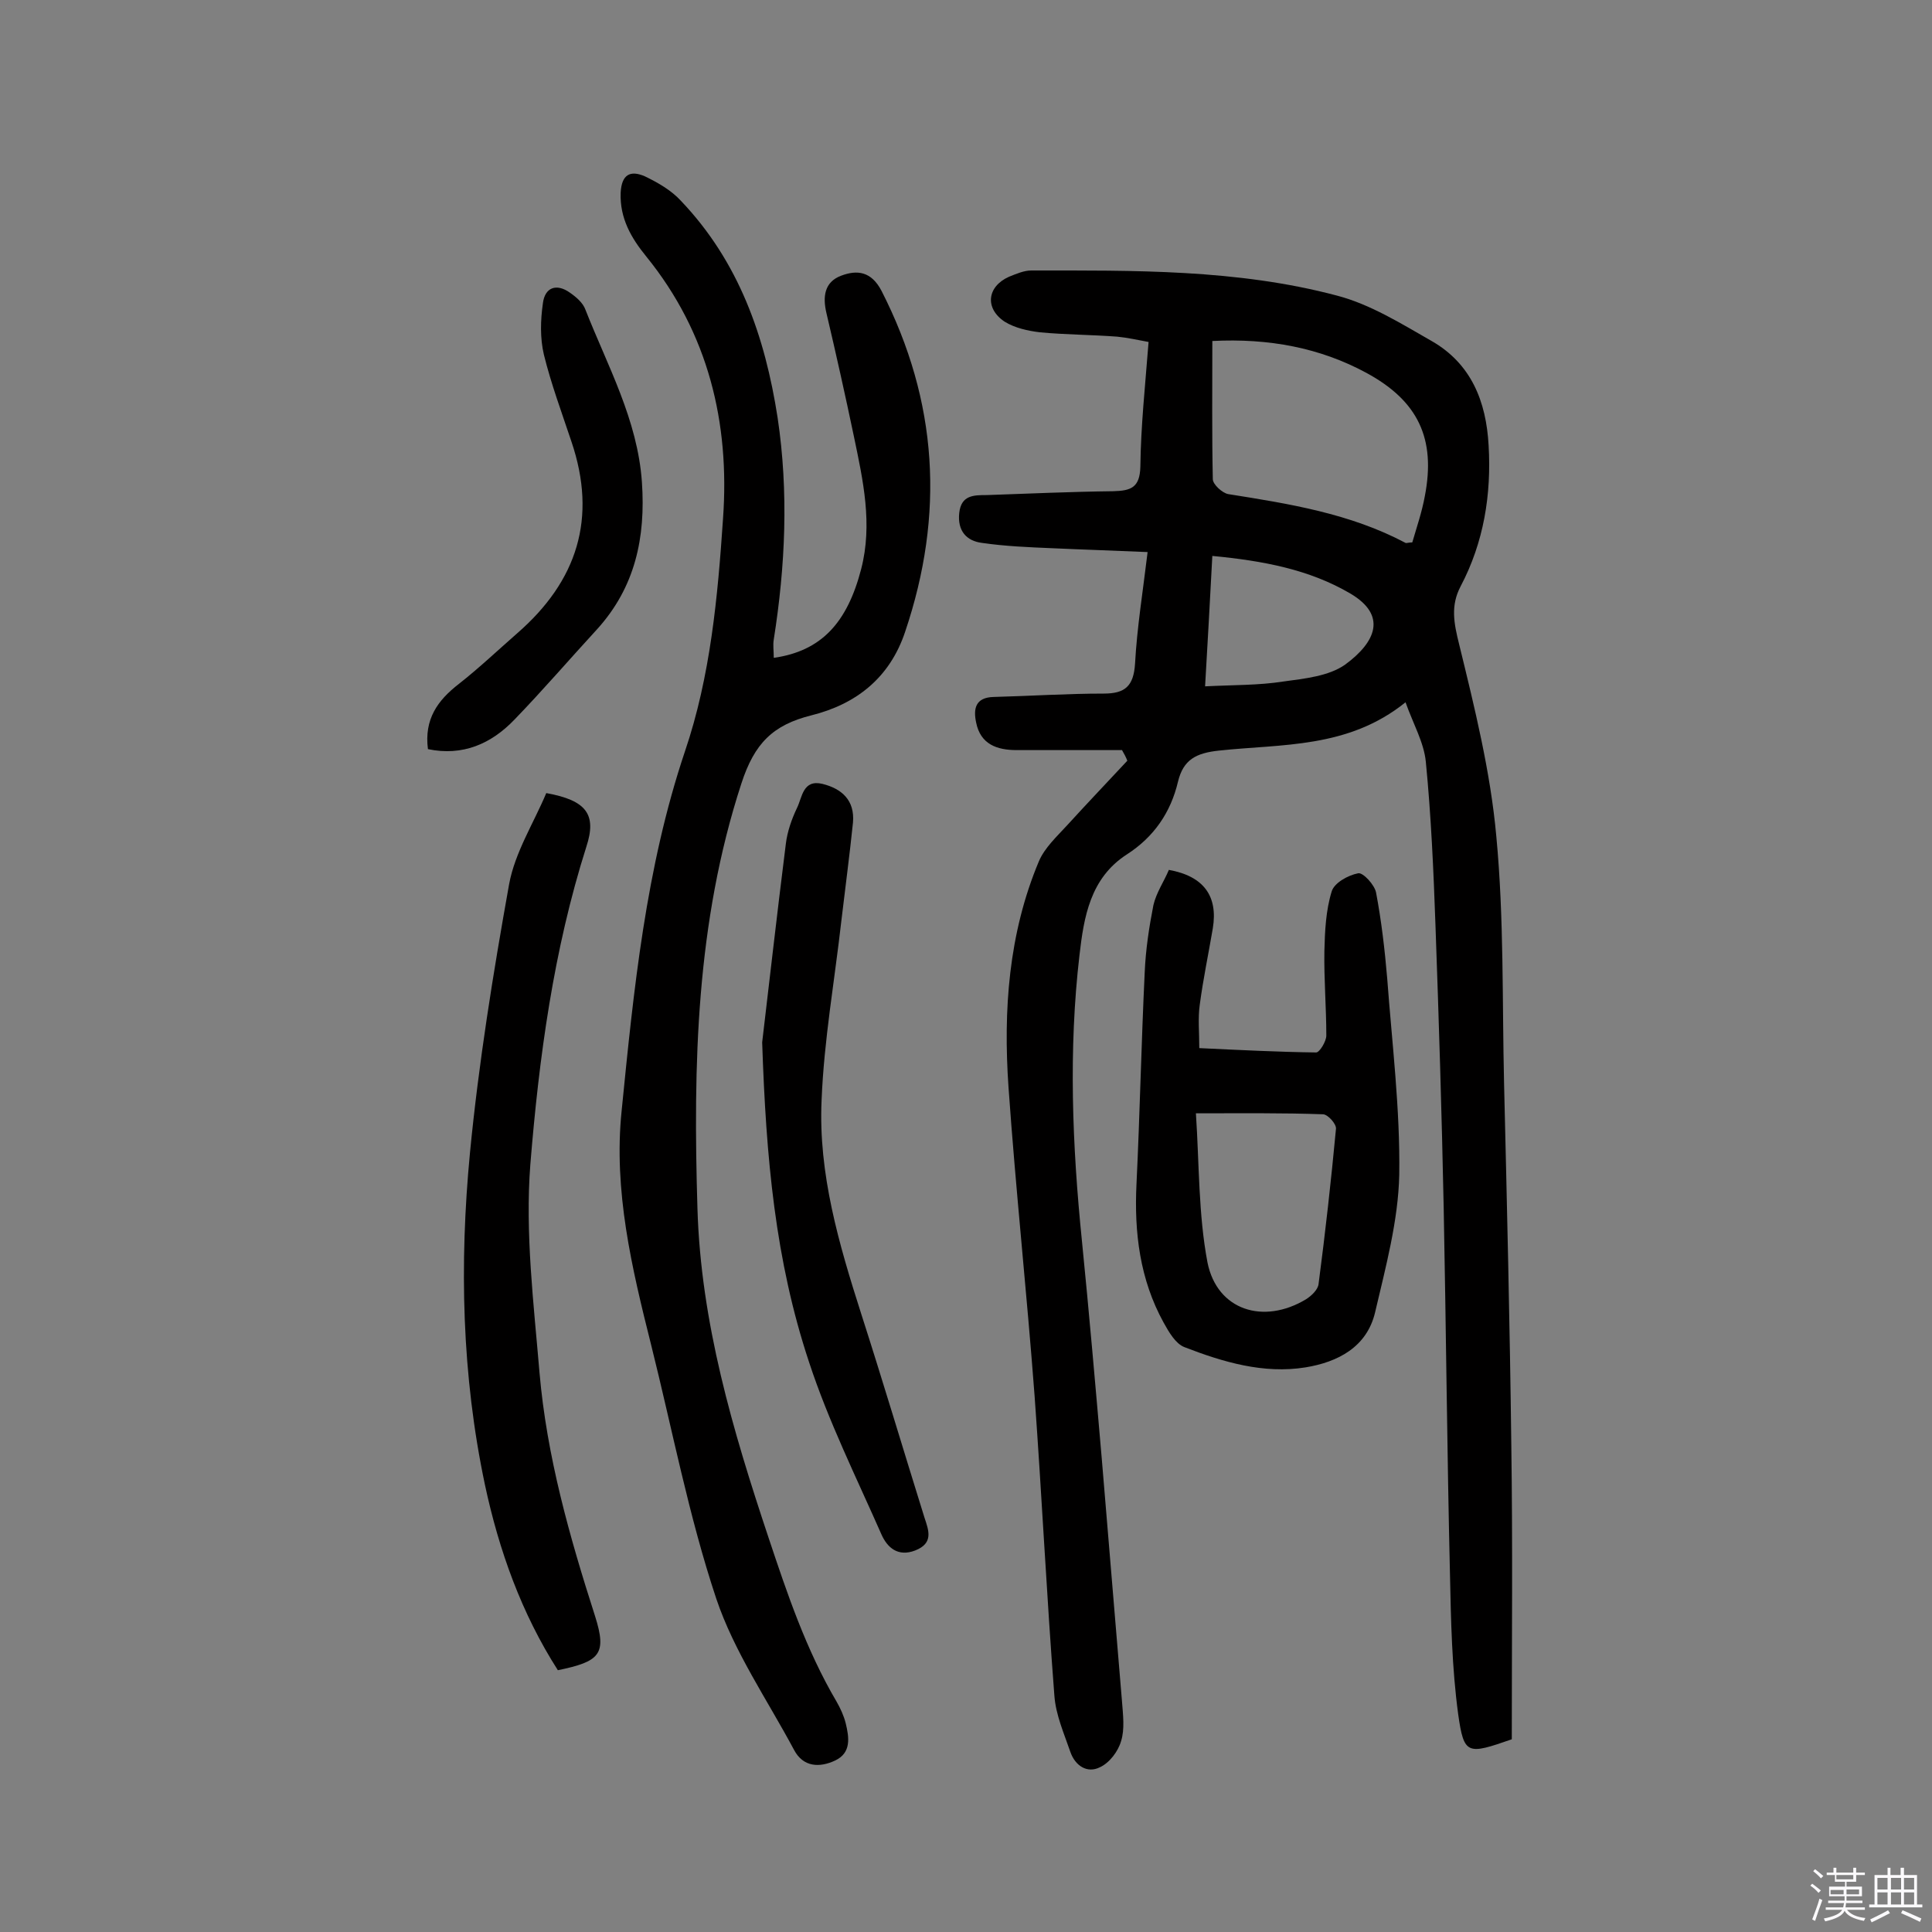 <svg enable-background="new 0 0 400 400" viewBox="0 0 400 400" xmlns="http://www.w3.org/2000/svg"><rect x="0" y="0" width="400" height="400" fill="#808080" stroke="none"/><path d="m374.8 390.4.4-.4c.7.5 1.3 1 1.8 1.4l-.5.5c-.5-.6-1.1-1.1-1.7-1.5zm1 7.3-.6-.3c.5-1.4 1.1-2.8 1.5-4.3.2.1.4.2.6.3-.5 1.3-1 2.8-1.5 4.3zm-.4-10.3.4-.4c.4.3 1 .8 1.7 1.4l-.5.5c-.4-.5-1-1-1.6-1.5zm2.5.3h1.7v-1h.6v1h3.5v-1h.6v1h1.8v.5h-1.8v1.4h-2v1h3.2v2h-3.2v.9h3.3v.5h-3.4c0 .3-.1.6-.1.9h4v.5h-3.7c.7.9 1.9 1.5 3.8 1.7-.1.2-.2.4-.3.6-2.1-.4-3.5-1.1-4-2.1-.4 1-1.8 1.7-4 2.2-.1-.2-.2-.4-.3-.6 2.1-.4 3.4-1 3.8-1.8h-3.4v-.5h3.6c.1-.3.1-.6.2-.9h-3.3v-.5h3.4c0-.3 0-.6 0-.9h-3.2v-2h3.3v-1h-2.1v-1.4h-1.7v-.5zm1.1 3.5v1h2.7c0-.3 0-.4 0-.4 0-.1 0-.2 0-.2 0-.1 0-.2 0-.3h-2.7zm1.2-3v.9h3.5v-.9zm4.7 3h-2.6v.6.4h2.6z" fill="#fbfafc"/><path d="m393.6 386.7h.6v1.5h2.7v6.1h1.1v.6h-11v-.6h1.1v-6.1h2.7v-1.5h.6v1.5h2.1v-1.5zm-2.7 8.8.4.6c-1.2.6-2.5 1.3-3.8 1.9-.1-.2-.2-.4-.3-.6 1.2-.6 2.5-1.2 3.7-1.9zm-2.2-6.7v2.4h2.1v-2.4zm0 3v2.5h2.1v-2.5zm2.8-3v2.4h2.1v-2.4zm0 3v2.5h2.1v-2.5zm6 6.1c-1.4-.7-2.7-1.3-3.9-1.8l.3-.6c1.5.6 2.7 1.2 3.9 1.7zm-1.2-9.1h-2.1v2.4h2.1zm-2.1 3v2.5h2.1v-2.5z" fill="#fbfafc"/><g fill="#010000"><path d="m232.3 155.3c-7.3 0-14.5 0-21.8 0-4.1 0-7.5-1.2-8.4-5.7-.6-2.8-.2-5.2 3.6-5.3 7.6-.2 15.2-.7 22.8-.7 4.4 0 6.2-1.5 6.5-6.2.4-7.4 1.6-14.8 2.6-23.1-6.7-.3-13.3-.5-19.8-.8-4.8-.2-9.7-.4-14.5-1.1-3.2-.4-5.1-2.5-4.7-6.2s3-3.7 5.7-3.7c8.7-.3 17.5-.7 26.2-.8 3.6-.1 5.5-.7 5.6-5.1.1-8.4 1-16.8 1.7-25.8-2.2-.4-4.4-.9-6.5-1.1-5.3-.4-10.7-.4-16-.9-2.5-.3-5.2-.9-7.3-2.2-4.2-2.8-3.6-7.3.9-9.3 1.5-.6 3.1-1.3 4.6-1.3 21.2 0 42.6-.3 63.3 5.2 6.9 1.8 13.3 5.8 19.6 9.4 8.2 4.7 11.3 12.5 11.8 21.6.6 10.2-1 20.1-5.8 29.2-2.1 4-1.4 7.6-.3 12 3.2 13.1 6.5 26.4 7.7 39.8 1.6 16.9 1.2 34 1.6 51.1.6 25 1.2 50 1.5 74.9.3 20.4.1 40.9.1 60.9-9.2 3.2-9.9 3.3-11.1-5.2-1.3-9.6-1.5-19.4-1.7-29-.6-25.3-.8-50.6-1.3-75.9-.4-19.5-1-38.9-1.7-58.4-.4-11.3-.9-22.7-2-33.9-.4-4-2.6-7.8-4.2-12.3-11.9 9.6-25.6 8.6-38.6 10-4.8.5-7.4 1.9-8.5 6.4-1.5 6.4-5 11.5-10.6 15.1-7.6 4.9-8.9 13-9.8 20.8-2.3 19.7-1.5 39.5.5 59.2 1.5 15 2.8 30 4.1 45 1.4 16.8 2.8 33.6 4.2 50.4.2 2.7.6 5.7-.2 8.2-.6 2.1-2.4 4.5-4.4 5.4-2.6 1.3-5.1-.3-6.1-3.2-1.3-3.8-3-7.6-3.3-11.6-1.6-20.7-2.6-41.4-4.1-62.1-1.6-21.3-3.9-42.6-5.4-63.9-1.1-15.9 0-31.8 6.3-46.8 1.2-2.8 3.7-5.1 5.9-7.5 4.1-4.5 8.3-8.9 12.4-13.3-.3-.8-.7-1.5-1.1-2.2zm18.7-84.7c0 9.9-.1 19.3.1 28.6 0 1.1 2 2.9 3.2 3.1 12.6 2 25.2 4 36.7 10.1.2.1.6-.1 1.4-.1.9-3.1 2-6.3 2.6-9.6 2.3-11.9-1.4-19.7-12.1-25.5-9.6-5.2-20.2-7.2-31.9-6.6zm0 44.5c-.5 9.6-1 18.4-1.5 27 5.9-.3 11.1-.2 16.2-1 4.4-.6 9.4-1.1 12.8-3.5 6.4-4.7 8.7-10.2 1.1-14.7-8.5-5-18.1-6.8-28.6-7.8z"/><path d="m160.2 136.2c9.8-1.4 15.2-7.2 18.1-18.4 2.4-9.3.4-18.3-1.5-27.4-1.8-8.6-3.7-17.1-5.7-25.6-.8-3.4-.4-6.4 3-7.7s6.3-.9 8.4 3.1c11.7 22.9 13.1 46.3 4.9 70.6-3.2 9.6-10.2 15-19.4 17.3-8 2-11.8 5.8-14.5 14.1-9.4 28.8-10 58.3-9.1 88 .7 23.6 7.3 45.9 14.7 68.1 3.9 11.7 7.8 23.3 14.1 34 .8 1.4 1.5 2.9 1.9 4.5.7 2.9 1.2 6.1-2.2 7.7-3.2 1.5-6.6 1.4-8.5-2.2-5.5-10.3-12.4-20.3-16.1-31.3-5.7-17.1-9.1-35-13.5-52.6-4-15.9-7.8-31.9-6.1-48.4 2.5-25.1 5-50.3 13.1-74.4 5.3-15.6 6.8-32 7.9-48.3 1.4-19.7-3-38.3-15.9-54.2-3.1-3.8-5.5-7.9-5.3-13.2.2-3.8 2-4.7 5-3.4 2.7 1.3 5.5 2.9 7.5 5.1 12 12.6 17.4 28.1 20 44.9 2.3 15.4 1.6 30.7-.8 45.9-.2 1.2 0 2.3 0 3.8z"/><path d="m242 180.1c7.2 1.3 10.2 5.4 9.1 12.1-.9 5.3-2 10.5-2.7 15.8-.4 2.8-.1 5.7-.1 9 8.5.4 16.3.8 24.2.9.7 0 2.1-2.3 2.1-3.5 0-5.8-.5-11.7-.4-17.5.1-4.1.3-8.4 1.5-12.3.5-1.8 3.4-3.4 5.5-3.8 1-.2 3.4 2.4 3.7 4 1.1 5.8 1.8 11.8 2.3 17.7 1 13.5 2.7 27.1 2.5 40.7-.2 9.5-2.8 19.1-5 28.5-1.7 7.2-7.7 10.3-14.4 11.4-8.7 1.4-17.1-1.1-25.1-4.2-1.8-.7-3.2-3.1-4.3-5.1-4.9-8.9-6.1-18.6-5.6-28.7.7-14.6 1-29.2 1.7-43.8.2-4.7.9-9.3 1.8-13.9.6-2.6 2.2-4.9 3.2-7.3zm5.6 50.4c.7 10.5.5 20.9 2.4 30.9 2 9.9 11.6 12.9 20.4 7.6 1.1-.7 2.5-2 2.6-3.2 1.4-10.7 2.6-21.4 3.6-32.1.1-1-1.7-3-2.7-3-8.3-.3-16.5-.2-26.3-.2z"/><path d="m113.1 164.2c8.3 1.5 10.5 4.4 8.3 11.1-6.8 21.4-9.8 43.6-11.6 65.8-1.1 14.2.7 28.8 1.9 43.1 1.5 17.3 6.2 33.9 11.5 50.4 2.5 7.9 1 9.4-7.7 11.2-7.5-11.7-12.2-24.8-15.1-38.4-4.8-22.7-5.3-45.7-3.1-68.7 1.8-18.6 4.8-37.2 8.1-55.6 1.2-6.6 5.1-12.7 7.7-18.9z"/><path d="m157.8 215.8c1.3-10.9 3-26 4.9-41.1.3-2.5 1.2-5.1 2.3-7.4 1.1-2.2 1.2-6 5.3-5 4 1 6.7 3.4 6.3 8-.7 6.8-1.6 13.5-2.4 20.3-1.4 12.4-3.6 24.7-4.1 37.2-.7 15.2 3.6 29.8 8.2 44.2 4.5 14 8.7 28.1 13.1 42.2.9 2.7 1.9 5.3-1.9 6.8-3.6 1.4-5.8-.6-7-3.3-5.2-11.8-11-23.5-15-35.7-7-21.1-8.9-42.2-9.7-66.2z"/><path d="m88.6 155.1c-.8-6.2 2-10.1 6.4-13.5 4.2-3.3 8.1-7 12.1-10.5 12.4-10.8 16.6-23.8 11.2-39.7-2-6-4.2-11.9-5.7-18-.8-3.4-.7-7.1-.2-10.6.4-3.3 2.8-4.2 5.6-2.2 1.3.9 2.7 2.1 3.2 3.5 4.6 11.7 10.8 22.8 11.7 35.7.8 11.5-1.4 21.8-9.3 30.5-5.7 6.2-11.2 12.6-17.1 18.7-4.8 5-10.7 7.6-17.9 6.1z"/></g></svg>